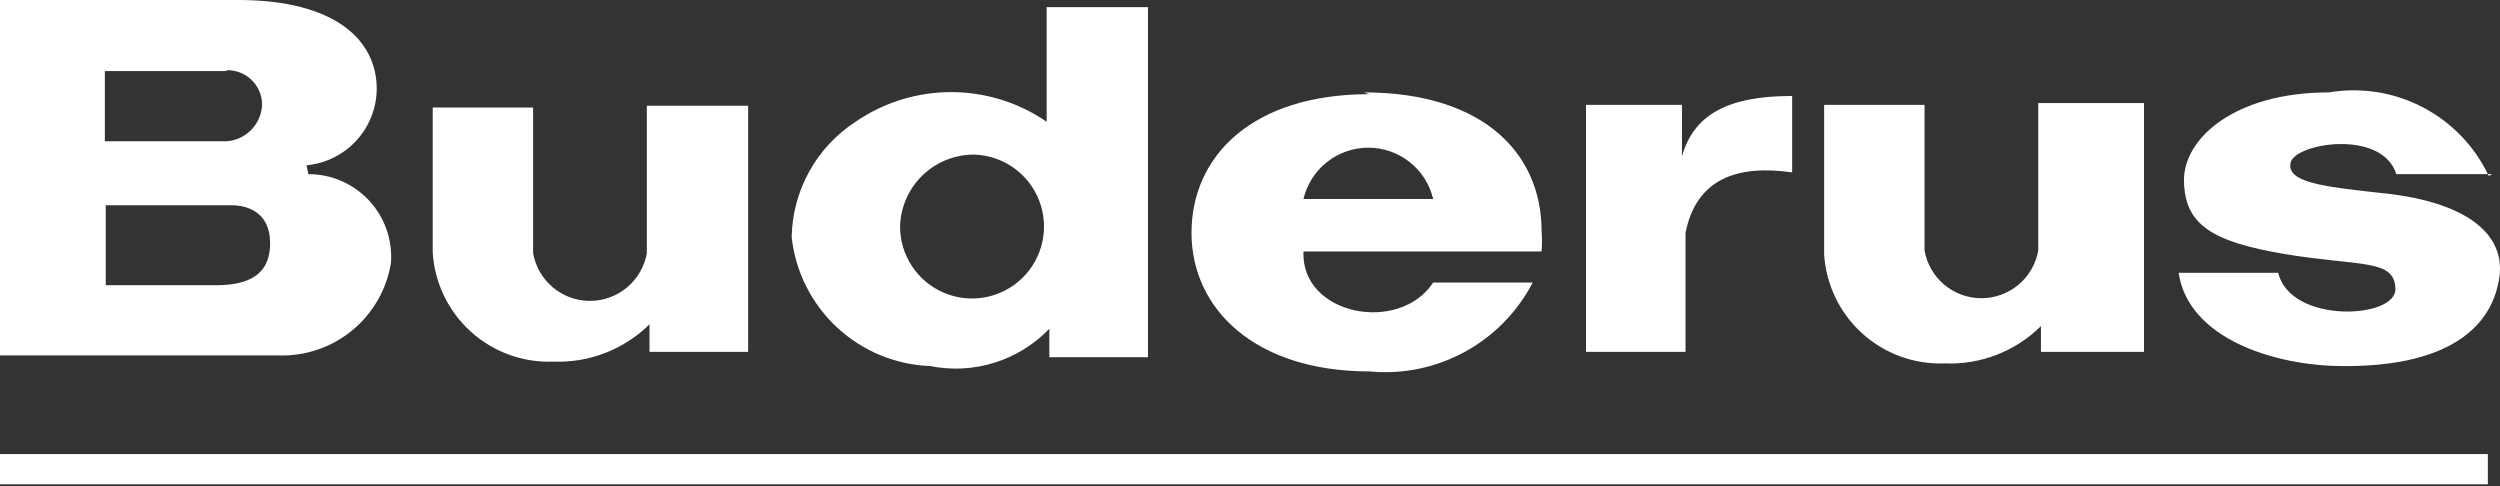 <?xml version="1.0" encoding="UTF-8"?> <svg xmlns="http://www.w3.org/2000/svg" width="360" height="70" viewBox="0 0 360 70" fill="none"><rect x="0" y="0" width="360" height="70" fill="#333333" stroke="none"/> <path fill-rule="evenodd" clip-rule="evenodd" d="M358.891 25.078H345.072C343.025 18.552 330.486 20.599 329.847 23.414C329.207 26.229 334.453 26.869 342.641 27.764C354.668 28.916 360.81 33.394 359.914 39.919C357.995 52.714 341.618 52.714 337.396 52.714C327.8 52.714 315.133 48.876 313.725 39.28H328.055C329.847 46.7 345.072 45.933 344.944 41.583C344.817 37.233 339.827 38.384 329.079 36.593C318.331 34.801 314.621 32.243 314.493 26.101C314.365 19.96 321.786 13.306 335.348 13.306C339.974 12.523 344.728 13.275 348.886 15.447C353.045 17.618 356.378 21.09 358.379 25.333M242.203 22.519V15.098H228.385V50.667H242.715V33.522C244.25 25.845 250.008 23.67 258.069 24.822V13.818C248.6 13.818 243.867 16.633 242.203 22.519ZM206.378 28.66C205.882 26.555 204.69 24.68 202.995 23.338C201.299 21.996 199.2 21.265 197.038 21.265C194.876 21.265 192.777 21.996 191.082 23.338C189.386 24.68 188.194 26.555 187.698 28.66H206.378ZM197.166 13.562C180.277 13.562 171.577 22.519 171.577 33.522C171.577 44.526 180.789 53.482 197.166 53.482C201.919 53.942 206.701 52.969 210.896 50.689C215.092 48.409 218.509 44.925 220.708 40.687H206.378C201.516 48.108 187.314 45.421 187.698 36.209H221.988C222.067 35.23 222.067 34.245 221.988 33.266C221.988 22.263 213.799 13.306 196.398 13.306M293.894 50.667V46.956C292.084 48.754 289.922 50.159 287.545 51.084C285.167 52.008 282.624 52.433 280.075 52.33C275.693 52.506 271.416 50.956 268.162 48.014C264.909 45.071 262.939 40.971 262.675 36.593V15.098H277.133V36.081C277.474 38.005 278.482 39.747 279.979 41.002C281.476 42.257 283.368 42.944 285.321 42.944C287.275 42.944 289.166 42.257 290.664 41.002C292.161 39.747 293.168 38.005 293.51 36.081V14.842H308.736V50.667H293.894ZM140.358 22.263C142.389 22.338 144.354 23.009 146.007 24.193C147.66 25.376 148.929 27.02 149.654 28.919C150.38 30.818 150.532 32.889 150.089 34.873C149.647 36.858 148.631 38.668 147.168 40.08C145.704 41.491 143.858 42.44 141.859 42.81C139.859 43.18 137.796 42.953 135.924 42.159C134.053 41.365 132.456 40.037 131.334 38.342C130.211 36.647 129.611 34.66 129.61 32.626C129.677 29.832 130.843 27.177 132.855 25.237C134.867 23.297 137.563 22.228 140.358 22.263ZM150.721 17.273V1.024H165.307V51.435H151.105V47.34C148.929 49.605 146.218 51.285 143.221 52.224C140.225 53.163 137.039 53.332 133.96 52.714C128.961 52.529 124.195 50.554 120.531 47.149C116.867 43.743 114.55 39.134 114.001 34.162C114.054 30.846 114.923 27.595 116.529 24.695C118.136 21.794 120.431 19.333 123.213 17.529C127.262 14.751 132.057 13.264 136.967 13.264C141.877 13.264 146.672 14.751 150.721 17.529M93.529 50.667C93.529 49.387 93.529 47.98 93.529 46.7C91.715 48.492 89.552 49.893 87.176 50.817C84.799 51.741 82.259 52.169 79.711 52.074C75.328 52.25 71.051 50.7 67.798 47.758C64.545 44.816 62.575 40.715 62.31 36.337V15.482H76.768V36.465C77.109 38.388 78.117 40.13 79.615 41.385C81.112 42.64 83.003 43.328 84.957 43.328C86.91 43.328 88.802 42.64 90.299 41.385C91.796 40.13 92.804 38.388 93.145 36.465V15.226H107.731V50.667H93.529ZM33.394 29.556H15.226V41.071H30.963C34.418 41.071 38.896 40.431 38.896 35.057C38.896 29.684 34.29 29.556 33.266 29.556M32.627 10.236H15.098V20.343H32.627C33.996 20.248 35.281 19.644 36.228 18.649C37.175 17.655 37.716 16.343 37.744 14.97C37.728 14.314 37.582 13.669 37.316 13.07C37.05 12.471 36.668 11.93 36.193 11.478C35.718 11.027 35.158 10.673 34.546 10.438C33.934 10.203 33.282 10.091 32.627 10.108M44.142 23.798C46.891 23.544 49.448 22.278 51.316 20.244C53.184 18.211 54.229 15.556 54.249 12.795C54.249 5.758 48.236 0 34.29 0H0V51.179H40.047C43.912 51.322 47.697 50.05 50.689 47.599C53.681 45.149 55.675 41.69 56.297 37.872C56.42 36.236 56.204 34.592 55.661 33.043C55.119 31.494 54.262 30.075 53.145 28.873C52.027 27.672 50.673 26.714 49.168 26.061C47.663 25.408 46.038 25.073 44.398 25.078L44.142 23.798ZM358.251 65.381H0V69.731H358.251V65.381Z" fill="white"></path> </svg> 